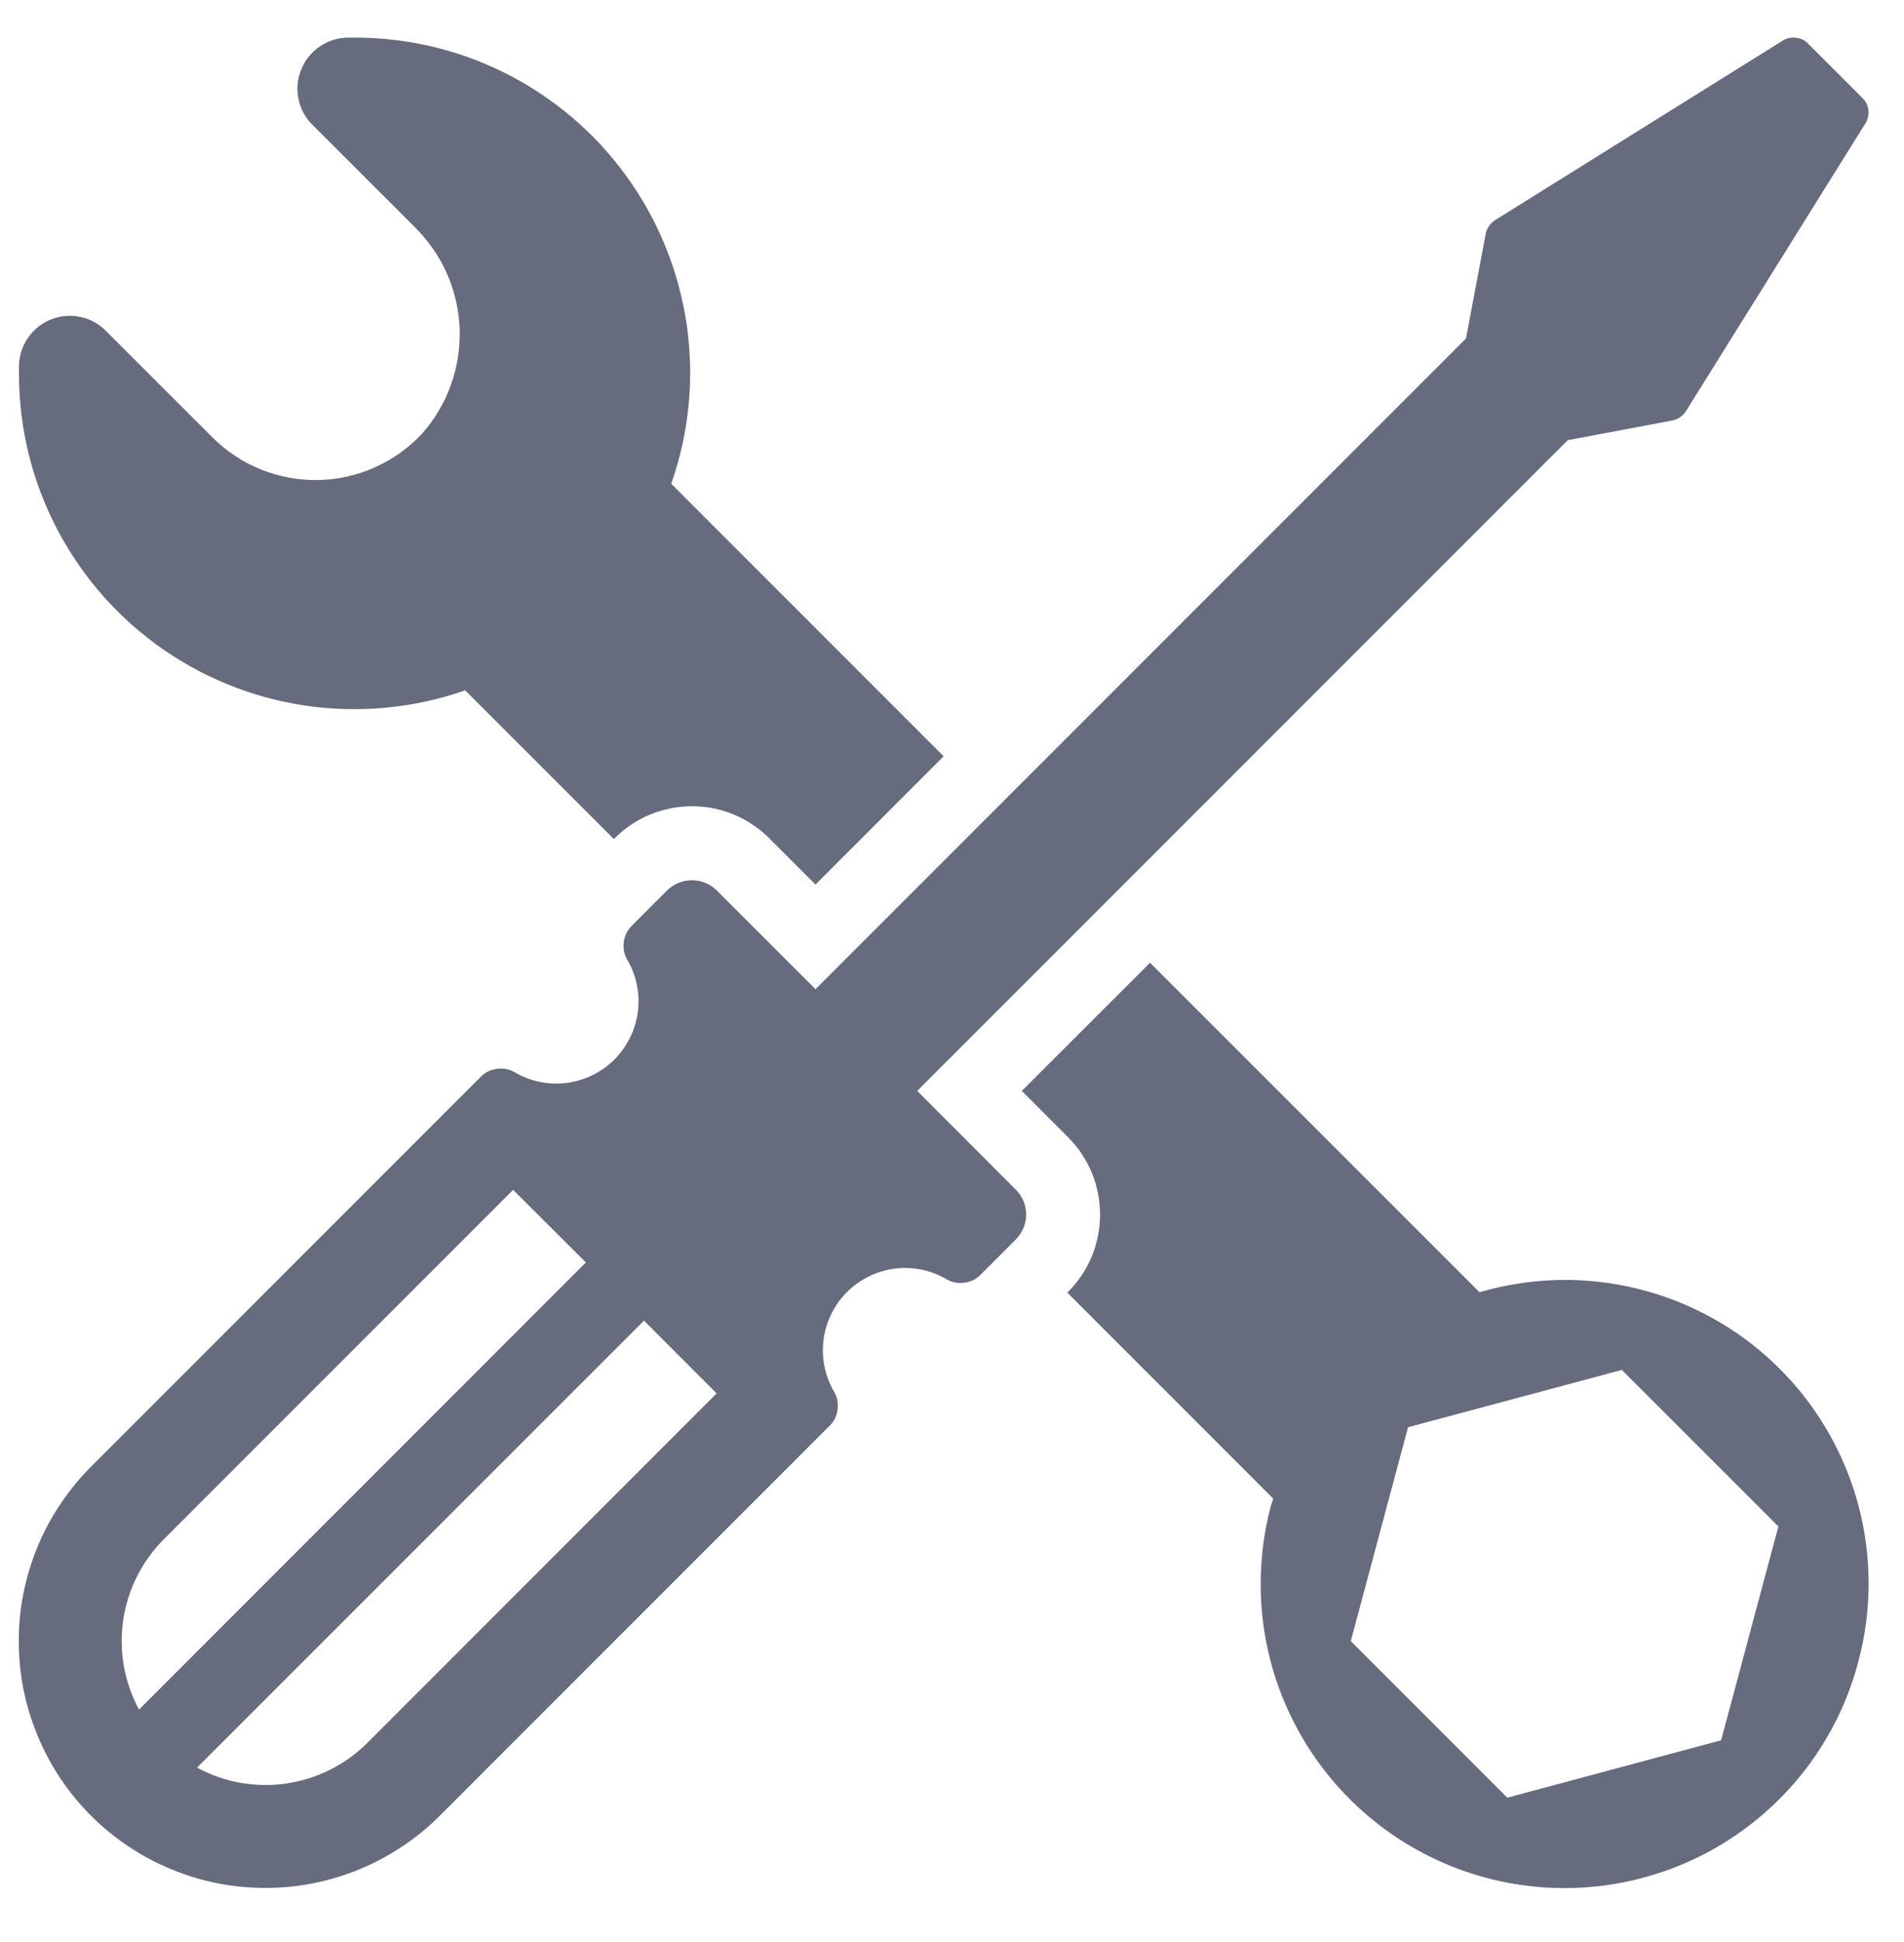 <svg xmlns="http://www.w3.org/2000/svg" xmlns:xlink="http://www.w3.org/1999/xlink" width="102" zoomAndPan="magnify" viewBox="0 0 76.5 78" height="104" preserveAspectRatio="xMidYMid meet" version="1.2"><defs><clipPath id="6400bb334b"><path d="M 0 1.426 L 76 1.426 L 76 76 L 0 76 Z M 0 1.426 "/></clipPath></defs><g id="6e4c25a968"><g clip-rule="nonzero" clip-path="url(#6400bb334b)"><path style=" stroke:none;fill-rule:nonzero;fill:#676b7e;fill-opacity:1;" d="M 16.941 17.434 C 17.199 17.148 17.426 16.84 17.621 16.508 C 17.82 16.176 17.984 15.832 18.113 15.469 C 18.242 15.105 18.34 14.734 18.398 14.355 C 18.457 13.977 18.48 13.594 18.469 13.207 C 18.453 12.824 18.402 12.445 18.316 12.07 C 18.23 11.695 18.109 11.332 17.953 10.98 C 17.797 10.629 17.609 10.293 17.387 9.98 C 17.168 9.664 16.918 9.371 16.645 9.102 L 12.547 5.008 C 12.254 4.711 12.07 4.363 11.988 3.957 C 11.91 3.551 11.949 3.16 12.109 2.777 C 12.266 2.395 12.516 2.09 12.859 1.859 C 13.203 1.629 13.582 1.512 13.992 1.512 C 14.535 1.5 15.074 1.523 15.613 1.578 C 16.152 1.629 16.688 1.719 17.215 1.836 C 17.742 1.953 18.262 2.105 18.773 2.285 C 19.285 2.469 19.781 2.68 20.266 2.922 C 20.75 3.16 21.219 3.43 21.672 3.73 C 22.125 4.027 22.555 4.352 22.969 4.699 C 23.383 5.051 23.773 5.426 24.141 5.82 C 24.508 6.219 24.852 6.637 25.168 7.074 C 25.488 7.516 25.777 7.973 26.039 8.445 C 26.305 8.918 26.535 9.406 26.738 9.906 C 26.945 10.41 27.117 10.922 27.258 11.445 C 27.398 11.965 27.512 12.496 27.59 13.031 C 27.668 13.566 27.711 14.105 27.727 14.648 C 27.738 15.188 27.719 15.73 27.668 16.27 C 27.613 16.809 27.531 17.34 27.414 17.871 C 27.297 18.398 27.148 18.918 26.969 19.43 L 37.914 30.375 L 32.766 35.527 L 30.902 33.664 C 30.699 33.461 30.477 33.281 30.238 33.121 C 30 32.961 29.746 32.824 29.48 32.715 C 29.215 32.605 28.938 32.52 28.656 32.465 C 28.375 32.41 28.09 32.383 27.801 32.383 C 27.512 32.383 27.227 32.41 26.945 32.465 C 26.66 32.523 26.387 32.605 26.121 32.715 C 25.855 32.824 25.602 32.961 25.363 33.121 C 25.121 33.281 24.902 33.465 24.699 33.668 L 24.664 33.699 L 18.691 27.727 C 18.176 27.906 17.656 28.055 17.125 28.172 C 16.59 28.289 16.055 28.371 15.512 28.422 C 14.973 28.477 14.43 28.492 13.887 28.48 C 13.34 28.465 12.801 28.418 12.262 28.34 C 11.723 28.258 11.191 28.148 10.668 28.004 C 10.141 27.859 9.629 27.684 9.125 27.477 C 8.621 27.27 8.133 27.035 7.656 26.77 C 7.184 26.504 6.727 26.211 6.285 25.891 C 5.848 25.566 5.426 25.223 5.031 24.852 C 4.633 24.477 4.258 24.082 3.91 23.668 C 3.559 23.25 3.238 22.812 2.941 22.355 C 2.645 21.902 2.375 21.43 2.137 20.941 C 1.895 20.449 1.688 19.949 1.508 19.438 C 1.328 18.922 1.184 18.398 1.066 17.867 C 0.953 17.336 0.867 16.797 0.82 16.258 C 0.77 15.715 0.75 15.172 0.766 14.629 C 0.785 14.223 0.914 13.859 1.152 13.531 C 1.391 13.203 1.699 12.965 2.074 12.82 C 2.453 12.676 2.84 12.648 3.234 12.73 C 3.633 12.816 3.973 13.004 4.258 13.293 L 8.531 17.562 C 8.809 17.84 9.109 18.09 9.438 18.305 C 9.762 18.523 10.109 18.703 10.473 18.852 C 10.836 19 11.211 19.109 11.598 19.18 C 11.98 19.254 12.371 19.285 12.762 19.281 C 13.156 19.273 13.543 19.23 13.926 19.145 C 14.309 19.062 14.68 18.941 15.039 18.781 C 15.398 18.621 15.738 18.43 16.059 18.203 C 16.379 17.977 16.672 17.719 16.941 17.434 Z M 74.656 66.773 C 74.449 67.547 74.172 68.293 73.816 69.016 C 73.461 69.734 73.043 70.414 72.555 71.051 C 72.066 71.688 71.52 72.27 70.918 72.797 C 70.316 73.328 69.664 73.793 68.973 74.195 C 68.277 74.598 67.551 74.926 66.789 75.184 C 66.031 75.441 65.254 75.625 64.457 75.73 C 63.664 75.832 62.863 75.859 62.062 75.809 C 61.262 75.754 60.477 75.625 59.699 75.418 C 58.926 75.211 58.18 74.93 57.461 74.574 C 56.738 74.219 56.062 73.797 55.426 73.309 C 54.789 72.82 54.207 72.273 53.68 71.672 C 53.148 71.066 52.684 70.418 52.285 69.723 C 51.883 69.027 51.555 68.301 51.297 67.543 C 51.039 66.781 50.859 66.004 50.754 65.207 C 50.652 64.414 50.625 63.613 50.68 62.812 C 50.73 62.016 50.863 61.227 51.07 60.453 C 51.094 60.363 51.129 60.277 51.156 60.191 L 42.883 51.918 L 42.914 51.887 C 43.121 51.68 43.301 51.461 43.461 51.219 C 43.621 50.98 43.754 50.727 43.867 50.461 C 43.977 50.195 44.059 49.922 44.113 49.637 C 44.172 49.355 44.199 49.07 44.199 48.781 C 44.199 48.492 44.172 48.207 44.113 47.926 C 44.059 47.645 43.977 47.367 43.867 47.102 C 43.754 46.836 43.621 46.582 43.461 46.344 C 43.301 46.102 43.121 45.883 42.914 45.676 L 41.055 43.816 L 46.207 38.668 L 59.445 51.902 C 60.484 51.598 61.543 51.434 62.629 51.41 C 63.711 51.387 64.777 51.508 65.828 51.77 C 66.883 52.031 67.879 52.426 68.824 52.953 C 69.773 53.48 70.633 54.121 71.406 54.879 C 72.184 55.637 72.844 56.48 73.395 57.418 C 73.945 58.352 74.359 59.34 74.648 60.383 C 74.934 61.43 75.074 62.492 75.078 63.578 C 75.078 64.66 74.941 65.727 74.656 66.773 Z M 71.453 61.309 L 65.164 55.023 L 56.574 57.324 L 54.273 65.914 L 60.562 72.203 L 69.152 69.898 Z M 74.832 3.938 C 74.969 4.07 75.047 4.234 75.07 4.426 C 75.09 4.617 75.051 4.793 74.949 4.957 L 67.75 16.496 C 67.613 16.715 67.418 16.848 67.164 16.895 L 62.988 17.68 L 36.852 43.816 L 40.812 47.781 C 40.945 47.914 41.051 48.066 41.121 48.238 C 41.191 48.414 41.23 48.594 41.23 48.781 C 41.23 48.969 41.191 49.148 41.121 49.324 C 41.047 49.496 40.945 49.652 40.812 49.785 L 39.379 51.219 C 39.191 51.398 38.969 51.5 38.711 51.523 C 38.453 51.551 38.215 51.496 37.996 51.359 C 37.684 51.18 37.348 51.059 36.992 50.988 C 36.637 50.918 36.281 50.91 35.922 50.957 C 35.562 51.008 35.223 51.109 34.898 51.273 C 34.574 51.434 34.285 51.641 34.031 51.895 C 33.773 52.152 33.566 52.441 33.406 52.766 C 33.246 53.09 33.141 53.43 33.09 53.789 C 33.043 54.148 33.055 54.504 33.121 54.859 C 33.191 55.215 33.312 55.551 33.492 55.863 C 33.629 56.082 33.684 56.32 33.656 56.578 C 33.633 56.836 33.531 57.059 33.352 57.246 L 17.68 72.918 C 17.219 73.379 16.719 73.793 16.176 74.152 C 15.637 74.516 15.066 74.82 14.465 75.07 C 13.863 75.32 13.242 75.508 12.602 75.637 C 11.965 75.766 11.32 75.828 10.668 75.828 C 10.02 75.828 9.371 75.766 8.734 75.641 C 8.094 75.512 7.477 75.324 6.875 75.074 C 6.273 74.828 5.699 74.52 5.16 74.16 C 4.617 73.797 4.117 73.387 3.656 72.926 C 3.195 72.465 2.785 71.965 2.422 71.422 C 2.062 70.883 1.758 70.309 1.508 69.707 C 1.258 69.105 1.07 68.488 0.941 67.848 C 0.816 67.211 0.754 66.562 0.754 65.914 C 0.754 65.262 0.816 64.617 0.945 63.98 C 1.074 63.34 1.262 62.719 1.512 62.117 C 1.762 61.516 2.066 60.945 2.43 60.406 C 2.793 59.863 3.203 59.363 3.664 58.902 L 19.336 43.23 C 19.523 43.051 19.746 42.949 20.004 42.926 C 20.262 42.898 20.5 42.953 20.719 43.09 C 21.035 43.27 21.367 43.391 21.723 43.461 C 22.078 43.527 22.434 43.539 22.793 43.492 C 23.152 43.441 23.492 43.336 23.816 43.176 C 24.141 43.016 24.43 42.809 24.688 42.555 C 24.941 42.297 25.148 42.008 25.309 41.684 C 25.473 41.359 25.574 41.02 25.625 40.66 C 25.672 40.301 25.664 39.945 25.594 39.59 C 25.527 39.234 25.402 38.898 25.223 38.586 C 25.086 38.367 25.031 38.129 25.059 37.871 C 25.082 37.613 25.188 37.391 25.363 37.203 L 26.797 35.77 C 26.93 35.637 27.086 35.535 27.258 35.461 C 27.434 35.391 27.613 35.355 27.801 35.355 C 27.988 35.355 28.168 35.391 28.344 35.461 C 28.516 35.535 28.672 35.637 28.805 35.77 L 32.766 39.73 L 58.902 13.594 L 59.688 9.418 C 59.734 9.164 59.867 8.969 60.086 8.832 L 71.625 1.633 C 71.789 1.531 71.965 1.492 72.156 1.516 C 72.348 1.535 72.512 1.613 72.645 1.75 Z M 5.586 68.664 L 23.539 50.707 L 20.617 47.789 L 6.582 61.824 C 6.145 62.262 5.781 62.762 5.504 63.32 C 5.223 63.875 5.039 64.461 4.949 65.078 C 4.859 65.695 4.871 66.309 4.977 66.922 C 5.086 67.535 5.289 68.113 5.586 68.664 Z M 28.793 55.965 L 25.875 53.043 L 7.918 70.996 C 8.469 71.293 9.047 71.496 9.66 71.605 C 10.273 71.711 10.891 71.723 11.504 71.633 C 12.121 71.543 12.707 71.359 13.266 71.078 C 13.82 70.801 14.32 70.441 14.762 70 Z M 28.793 55.965 "/></g></g></svg>